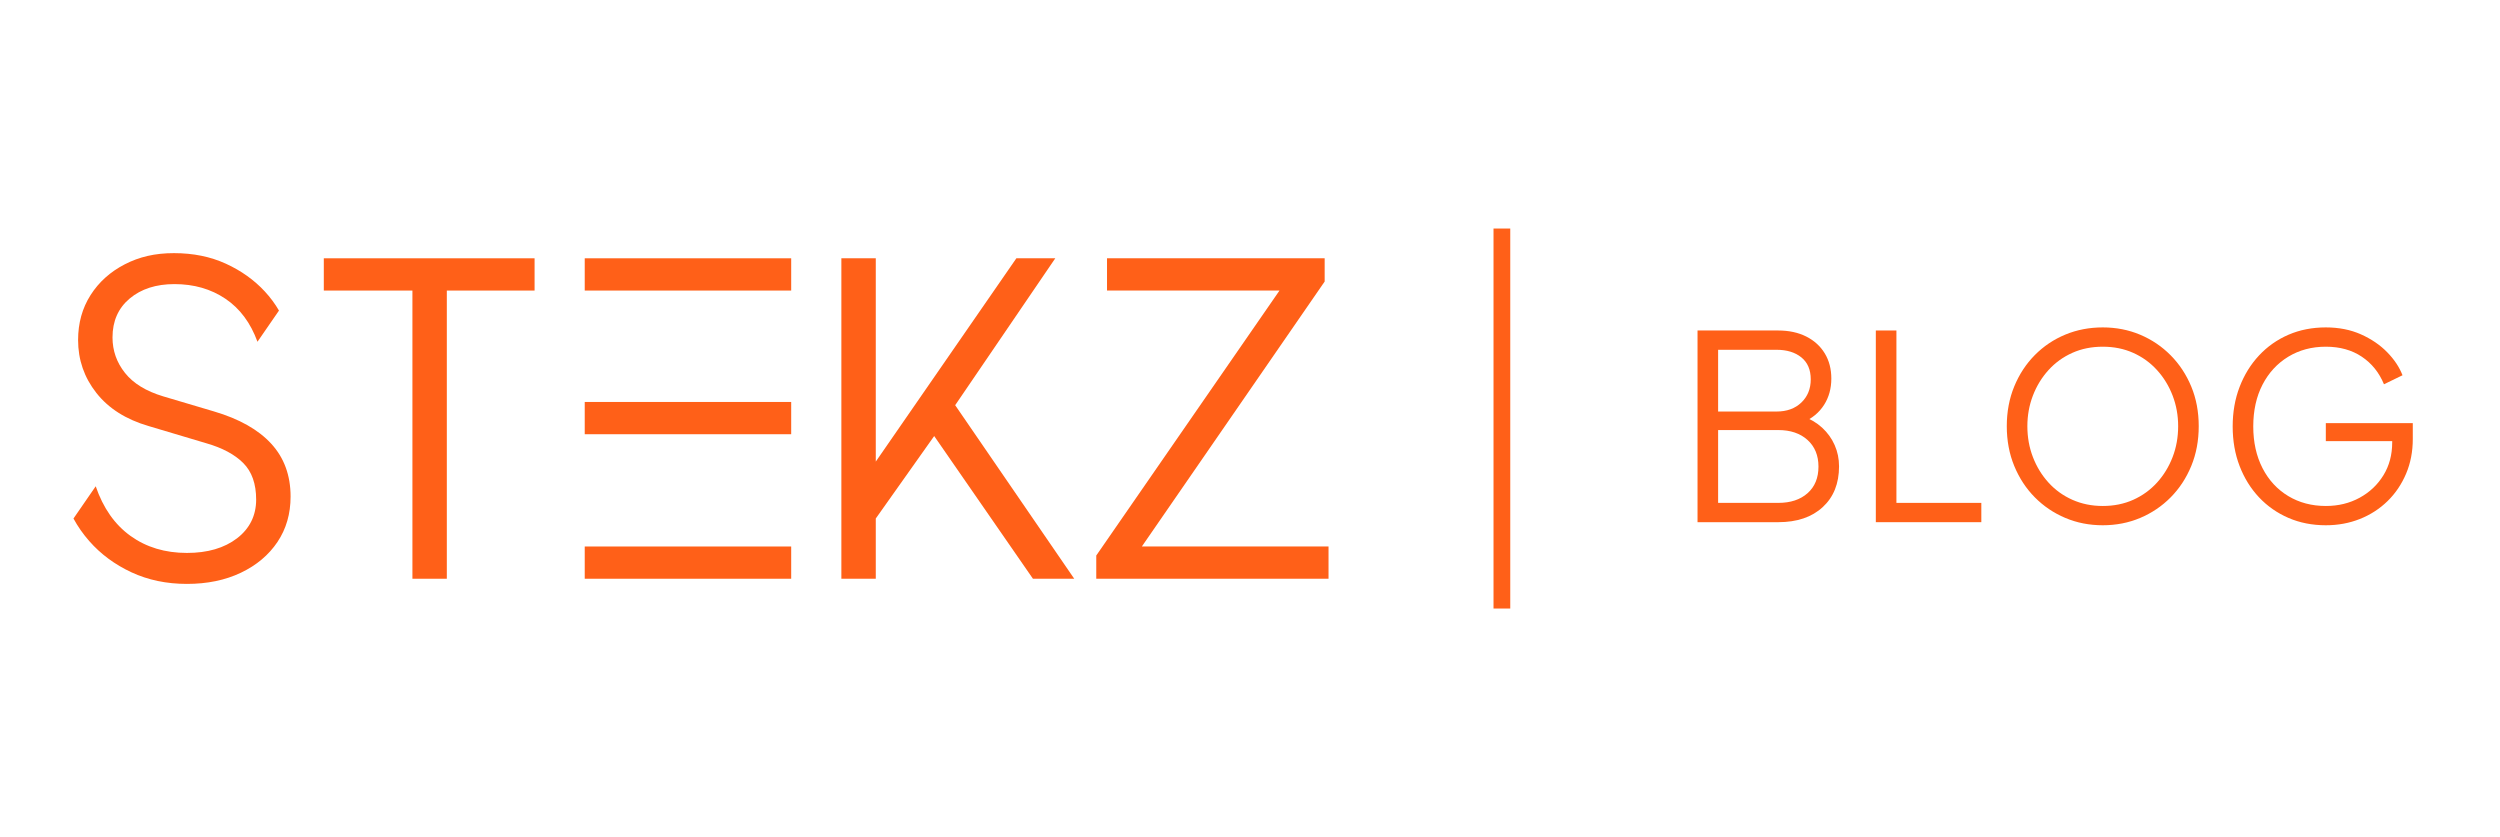 <svg xmlns="http://www.w3.org/2000/svg" xmlns:xlink="http://www.w3.org/1999/xlink" width="896" zoomAndPan="magnify" viewBox="0 0 672 225" height="300" preserveAspectRatio="xMidYMid meet" version="1.0"><defs><g/><clipPath id="ebd09fc510"><path d="M 19.605 68.043 L 79 68.043 L 79 157 L 19.605 157 Z M 19.605 68.043 " clip-rule="nonzero"/></clipPath><clipPath id="ecc3ae06b4"><path d="M 294 69 L 357.105 69 L 357.105 156 L 294 156 Z M 294 69 " clip-rule="nonzero"/></clipPath></defs><path fill="#ff6018" d="M 110.859 78.102 L 87.039 78.102 L 87.039 69.43 L 143.695 69.43 L 143.695 78.102 L 120.105 78.102 L 120.105 155.566 L 110.859 155.566 Z M 110.859 78.102 " fill-opacity="1" fill-rule="nonzero"/><g clip-path="url(#ebd09fc510)"><path fill="#ff6018" d="M 57.527 110.594 L 43.887 106.547 C 39.262 105.16 35.832 103.059 33.598 100.242 C 31.359 97.43 30.242 94.25 30.242 90.703 C 30.242 86.309 31.785 82.824 34.867 80.238 C 37.949 77.66 41.961 76.367 46.891 76.367 C 52.133 76.367 56.699 77.68 60.59 80.301 C 64.484 82.922 67.355 86.773 69.207 91.863 L 74.988 83.484 C 73.938 81.672 72.672 79.953 71.172 78.336 C 68.316 75.254 64.832 72.77 60.707 70.879 C 56.582 68.992 51.938 68.043 46.773 68.043 C 41.609 68.043 37.426 69.047 33.535 71.051 C 29.645 73.059 26.578 75.812 24.344 79.32 C 22.109 82.824 20.992 86.852 20.992 91.398 C 20.992 96.719 22.629 101.457 25.906 105.621 C 29.18 109.781 33.859 112.75 39.953 114.523 L 55.445 119.145 C 59.762 120.379 63.078 122.152 65.387 124.465 C 67.699 126.777 68.855 130.055 68.855 134.293 C 68.855 138.531 67.141 142.078 63.711 144.699 C 60.281 147.32 55.793 148.629 50.242 148.629 C 44.383 148.629 39.332 147.105 35.094 144.062 C 30.855 141.02 27.73 136.566 25.727 130.711 L 19.75 139.379 C 20.906 141.508 22.316 143.535 24 145.449 C 27.082 148.957 30.859 151.75 35.328 153.832 C 39.797 155.914 44.77 156.953 50.246 156.953 C 55.719 156.953 60.555 155.953 64.754 153.949 C 68.953 151.945 72.23 149.188 74.582 145.684 C 76.93 142.176 78.109 138.109 78.109 133.484 C 78.109 127.785 76.371 123.039 72.902 119.266 C 69.438 115.488 64.309 112.598 57.527 110.594 " fill-opacity="1" fill-rule="nonzero"/></g><g clip-path="url(#ecc3ae06b4)"><path fill="#ff6018" d="M 294.676 149.324 L 343.93 78.102 L 297.566 78.102 L 297.566 69.43 L 356.07 69.43 L 356.07 75.676 L 306.93 146.898 L 357.109 146.898 L 357.109 155.566 L 294.676 155.566 Z M 294.676 149.324 " fill-opacity="1" fill-rule="nonzero"/></g><path fill="#ff6018" d="M 256.75 108.918 L 283.66 69.43 L 273.199 69.43 L 235.41 124.078 L 235.41 69.43 L 226.16 69.43 L 226.16 155.566 L 235.41 155.566 L 235.41 139.371 L 251.109 117.207 L 277.656 155.566 L 288.754 155.566 Z M 256.75 108.918 " fill-opacity="1" fill-rule="nonzero"/><path fill="#ff6018" d="M 157.176 69.43 L 212.672 69.43 L 212.672 78.102 L 157.176 78.102 Z M 157.176 69.43 " fill-opacity="1" fill-rule="nonzero"/><path fill="#ff6018" d="M 157.176 108.047 L 212.672 108.047 L 212.672 116.719 L 157.176 116.719 Z M 157.176 108.047 " fill-opacity="1" fill-rule="nonzero"/><path fill="#ff6018" d="M 157.176 146.898 L 212.672 146.898 L 212.672 155.566 L 157.176 155.566 Z M 157.176 146.898 " fill-opacity="1" fill-rule="nonzero"/><path stroke-linecap="butt" transform="matrix(0, -0.75, 0.75, 0, 401.457, 163.57)" fill="none" stroke-linejoin="miter" d="M 0 3 L 136.198 3 " stroke="#ff6018" stroke-width="6" stroke-opacity="1" stroke-miterlimit="4"/><g fill="#ff6018" fill-opacity="1"><g transform="translate(450.21, 140.362)"><g><path d="M 6.086 0 L 6.086 -51.527 L 27.734 -51.527 C 30.641 -51.527 33.164 -50.984 35.309 -49.902 C 37.453 -48.816 39.113 -47.309 40.289 -45.371 C 41.465 -43.434 42.051 -41.176 42.051 -38.594 C 42.051 -35.918 41.395 -33.555 40.082 -31.504 C 38.766 -29.453 36.887 -27.895 34.445 -26.836 L 34.375 -28.496 C 36.402 -27.758 38.145 -26.719 39.598 -25.383 C 41.047 -24.047 42.168 -22.488 42.949 -20.715 C 43.734 -18.938 44.125 -17.039 44.125 -15.008 C 44.125 -10.398 42.664 -6.742 39.734 -4.047 C 36.809 -1.348 32.828 0 27.805 0 Z M 11.621 -5.188 L 27.805 -5.188 C 31.078 -5.188 33.695 -6.051 35.652 -7.781 C 37.613 -9.512 38.594 -11.895 38.594 -14.938 C 38.594 -17.938 37.613 -20.324 35.652 -22.098 C 33.695 -23.871 31.078 -24.762 27.805 -24.762 L 11.621 -24.762 Z M 11.621 -29.742 L 27.32 -29.742 C 30.086 -29.742 32.312 -30.547 33.992 -32.16 C 35.676 -33.773 36.52 -35.852 36.52 -38.387 C 36.52 -40.969 35.676 -42.938 33.992 -44.301 C 32.312 -45.66 30.086 -46.34 27.32 -46.34 L 11.621 -46.34 Z M 11.621 -29.742 "/></g></g></g><g fill="#ff6018" fill-opacity="1"><g transform="translate(498.136, 140.362)"><g><path d="M 6.086 0 L 6.086 -51.527 L 11.621 -51.527 L 11.621 -5.188 L 34.445 -5.188 L 34.445 0 Z M 6.086 0 "/></g></g></g><g fill="#ff6018" fill-opacity="1"><g transform="translate(534.858, 140.362)"><g><path d="M 30.363 0.828 C 26.766 0.828 23.41 0.172 20.301 -1.141 C 17.188 -2.457 14.457 -4.301 12.105 -6.676 C 9.754 -9.051 7.906 -11.863 6.57 -15.113 C 5.234 -18.363 4.566 -21.926 4.566 -25.797 C 4.566 -29.672 5.234 -33.234 6.57 -36.484 C 7.906 -39.734 9.754 -42.547 12.105 -44.922 C 14.457 -47.297 17.188 -49.129 20.301 -50.422 C 23.41 -51.711 26.766 -52.355 30.363 -52.355 C 33.961 -52.355 37.312 -51.699 40.426 -50.387 C 43.539 -49.07 46.27 -47.227 48.621 -44.852 C 50.973 -42.477 52.816 -39.676 54.156 -36.449 C 55.492 -33.223 56.16 -29.672 56.16 -25.797 C 56.16 -21.926 55.492 -18.363 54.156 -15.113 C 52.816 -11.863 50.973 -9.051 48.621 -6.676 C 46.27 -4.301 43.539 -2.457 40.426 -1.141 C 37.312 0.172 33.961 0.828 30.363 0.828 Z M 30.363 -4.355 C 33.359 -4.355 36.094 -4.91 38.559 -6.016 C 41.027 -7.125 43.156 -8.668 44.957 -10.652 C 46.754 -12.633 48.148 -14.918 49.141 -17.5 C 50.133 -20.082 50.629 -22.848 50.629 -25.797 C 50.629 -28.703 50.133 -31.445 49.141 -34.027 C 48.148 -36.609 46.754 -38.895 44.957 -40.875 C 43.156 -42.859 41.027 -44.402 38.559 -45.508 C 36.094 -46.617 33.359 -47.168 30.363 -47.168 C 27.367 -47.168 24.633 -46.617 22.168 -45.508 C 19.699 -44.402 17.566 -42.859 15.77 -40.875 C 13.973 -38.895 12.578 -36.609 11.586 -34.027 C 10.594 -31.445 10.098 -28.703 10.098 -25.797 C 10.098 -22.848 10.594 -20.082 11.586 -17.5 C 12.578 -14.918 13.973 -12.633 15.77 -10.652 C 17.566 -8.668 19.711 -7.125 22.203 -6.016 C 24.691 -4.91 27.41 -4.355 30.363 -4.355 Z M 30.363 -4.355 "/></g></g></g><g fill="#ff6018" fill-opacity="1"><g transform="translate(595.578, 140.362)"><g><path d="M 29.602 0.828 C 25.961 0.828 22.617 0.172 19.574 -1.141 C 16.531 -2.457 13.891 -4.301 11.652 -6.676 C 9.418 -9.051 7.676 -11.852 6.434 -15.078 C 5.188 -18.305 4.566 -21.855 4.566 -25.73 C 4.566 -29.602 5.188 -33.152 6.434 -36.379 C 7.676 -39.609 9.418 -42.422 11.652 -44.816 C 13.891 -47.215 16.531 -49.07 19.574 -50.387 C 22.617 -51.699 25.961 -52.355 29.602 -52.355 C 33.105 -52.355 36.254 -51.734 39.043 -50.488 C 41.832 -49.246 44.184 -47.641 46.098 -45.684 C 48.012 -43.723 49.383 -41.66 50.215 -39.492 L 45.234 -37.07 C 43.941 -40.207 41.961 -42.676 39.285 -44.473 C 36.609 -46.27 33.383 -47.168 29.602 -47.168 C 25.82 -47.168 22.457 -46.27 19.504 -44.473 C 16.555 -42.676 14.246 -40.172 12.586 -36.969 C 10.93 -33.762 10.098 -30.016 10.098 -25.73 C 10.098 -21.488 10.93 -17.754 12.586 -14.523 C 14.246 -11.297 16.555 -8.797 19.504 -7.02 C 22.457 -5.246 25.82 -4.355 29.602 -4.355 C 32.969 -4.355 36 -5.094 38.695 -6.57 C 41.395 -8.047 43.527 -10.062 45.094 -12.621 C 46.664 -15.18 47.445 -18.121 47.445 -21.441 L 47.445 -24.277 L 49.938 -21.785 L 29.602 -21.785 L 29.602 -26.629 L 52.98 -26.629 L 52.98 -22.34 C 52.98 -18.973 52.379 -15.875 51.18 -13.039 C 49.98 -10.203 48.324 -7.746 46.203 -5.672 C 44.082 -3.598 41.602 -1.996 38.766 -0.863 C 35.93 0.266 32.875 0.828 29.602 0.828 Z M 29.602 0.828 "/></g></g></g></svg>